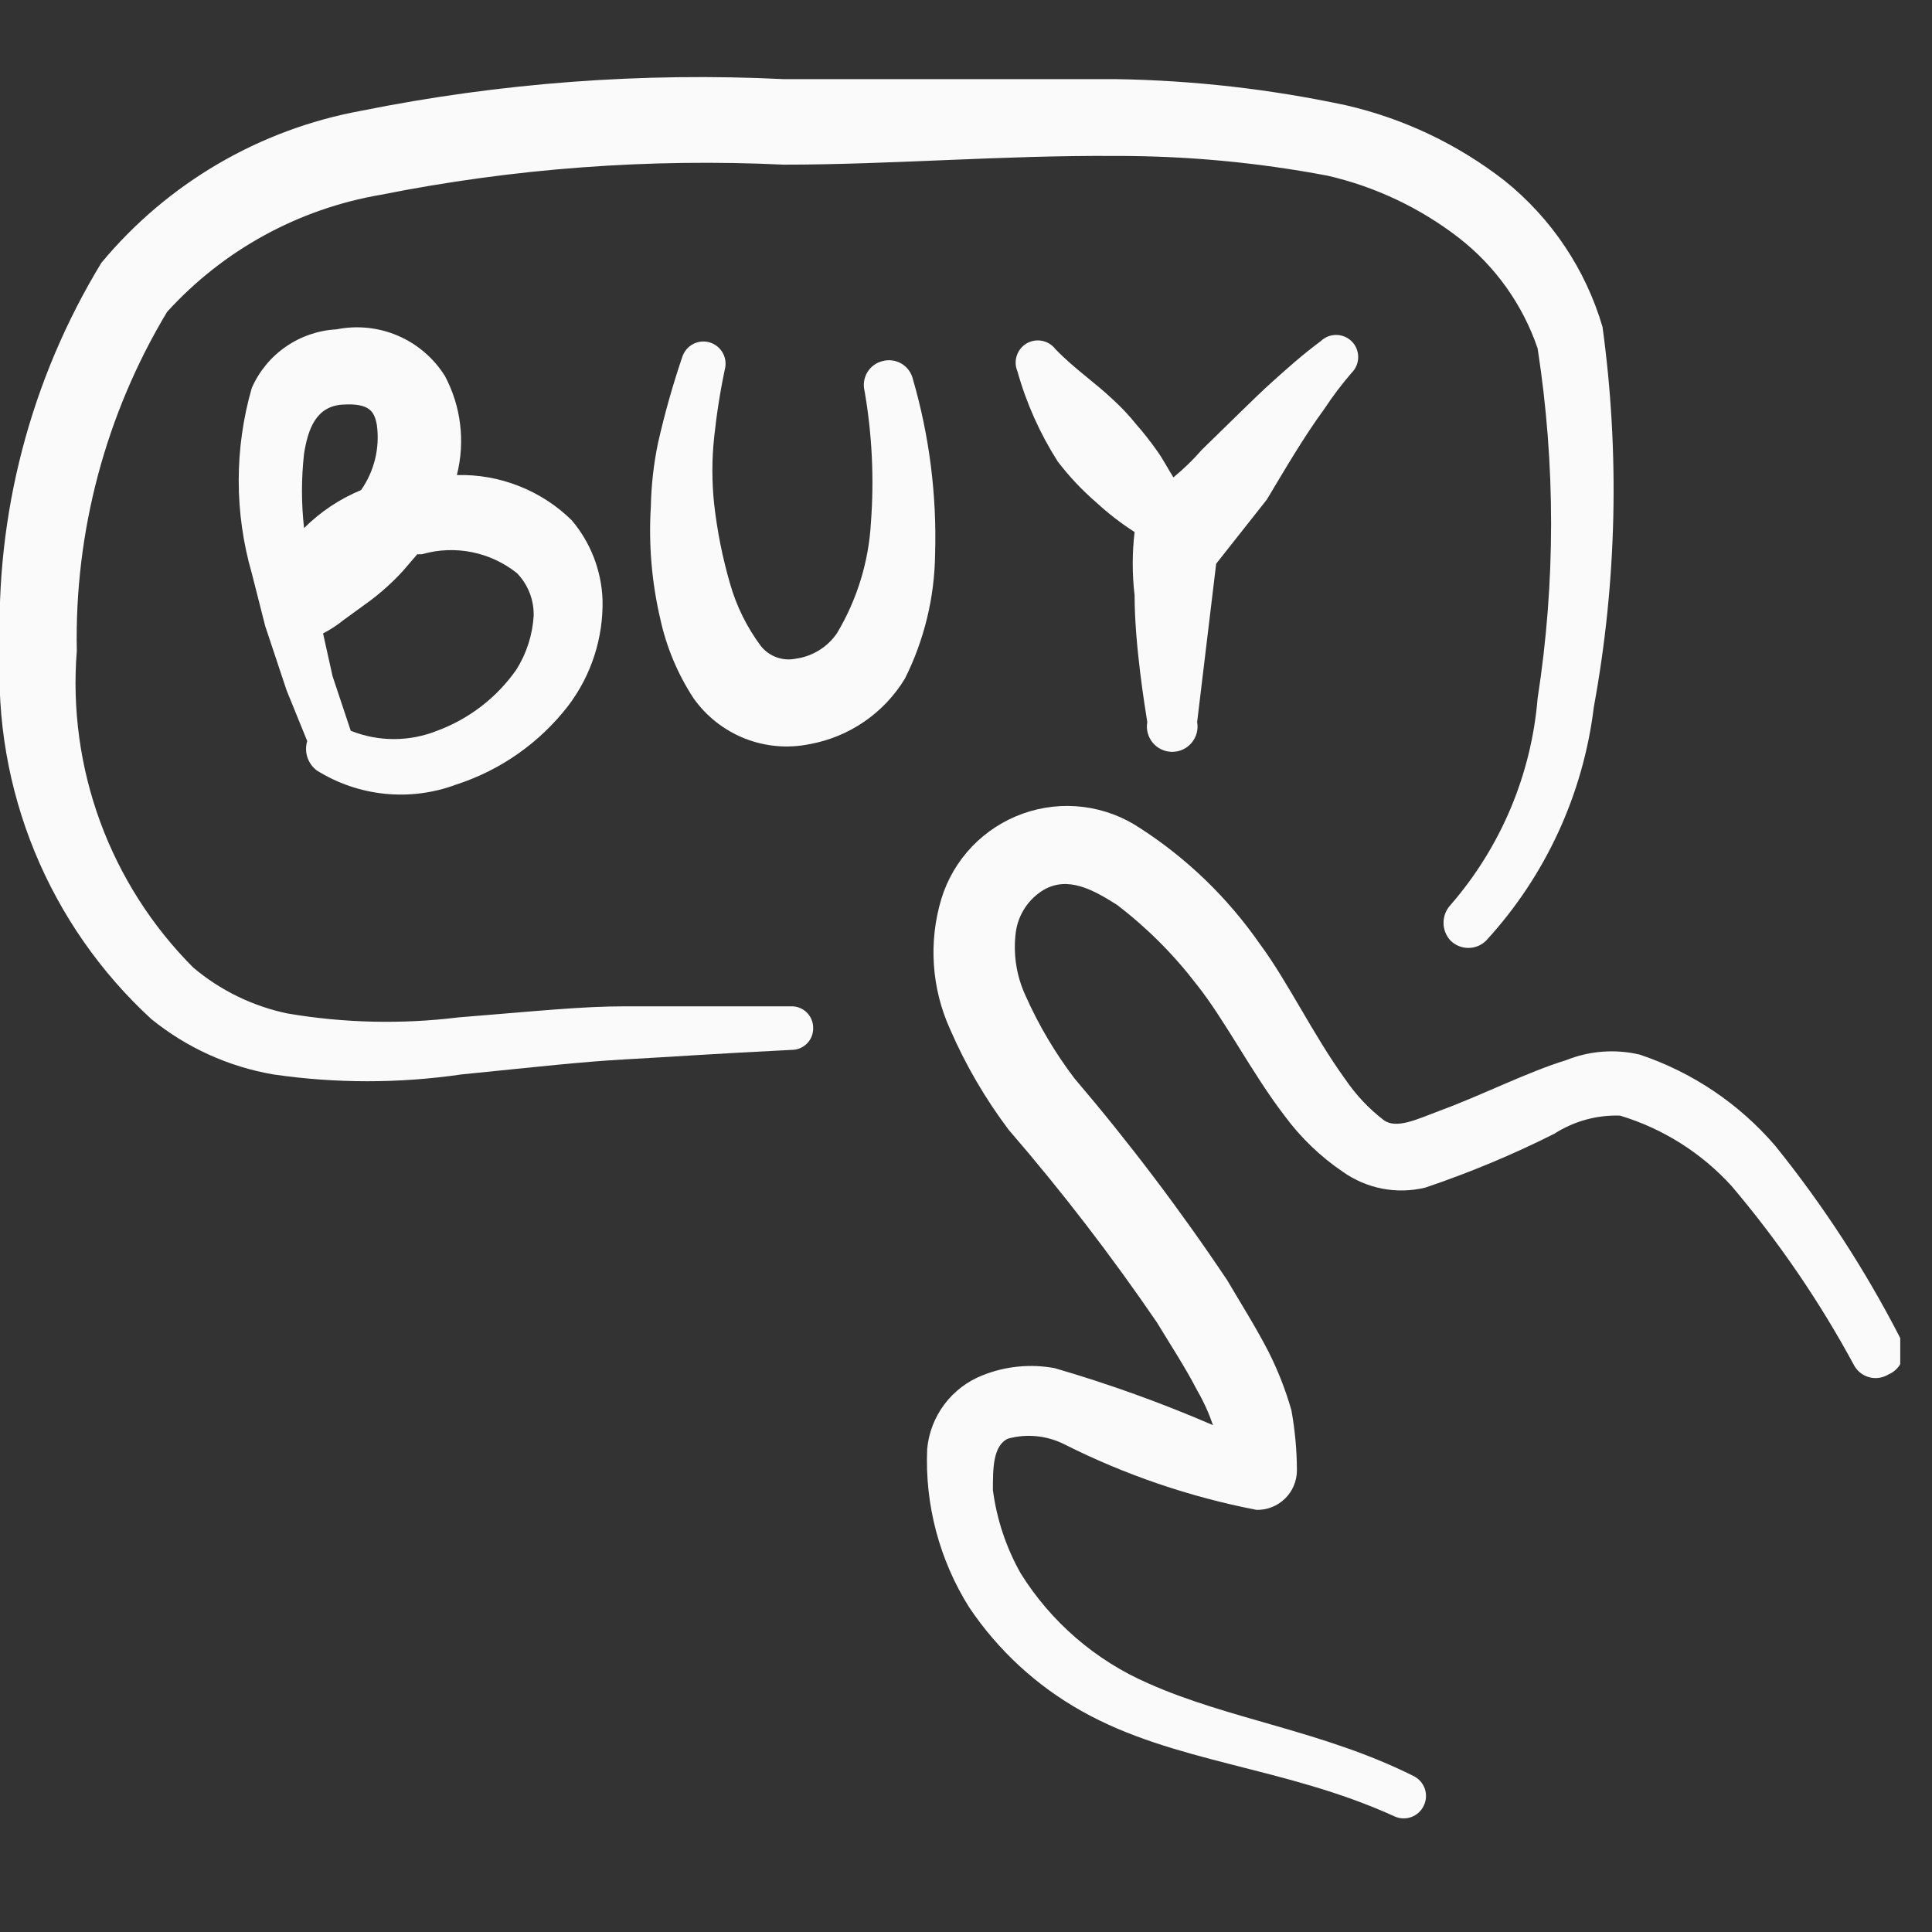 <?xml version="1.0" encoding="UTF-8"?> <svg xmlns="http://www.w3.org/2000/svg" width="53" height="53" viewBox="0 0 53 53" fill="none"><rect x="0" y="0" width="53" height="53" fill="#333333" stroke="none"/><g clip-path="url(#clip0_41_557)"><path fill-rule="evenodd" clip-rule="evenodd" d="M52.129 36.707C51.167 34.836 50.018 33.067 48.697 31.429C47.707 30.277 46.424 29.414 44.983 28.931C44.31 28.772 43.605 28.825 42.963 29.083C41.899 29.409 40.617 30.061 39.488 30.473C38.858 30.712 38.315 30.973 37.967 30.734C37.554 30.417 37.195 30.036 36.903 29.605C36.034 28.41 35.318 26.911 34.557 25.89C33.681 24.63 32.567 23.552 31.277 22.719C30.811 22.407 30.277 22.207 29.72 22.137C29.162 22.067 28.596 22.129 28.066 22.317C27.537 22.505 27.058 22.814 26.669 23.219C26.28 23.625 25.991 24.115 25.826 24.652C25.468 25.836 25.553 27.11 26.064 28.236C26.489 29.216 27.029 30.142 27.672 30.995C29.124 32.676 30.48 34.438 31.734 36.273C32.103 36.881 32.516 37.511 32.841 38.141C33.017 38.444 33.162 38.764 33.276 39.096C31.862 38.484 30.411 37.962 28.932 37.532C28.268 37.409 27.582 37.477 26.955 37.728C26.54 37.891 26.177 38.166 25.909 38.523C25.64 38.879 25.476 39.304 25.435 39.748C25.369 41.279 25.771 42.794 26.586 44.092C27.376 45.27 28.433 46.245 29.67 46.938C32.211 48.371 35.252 48.458 38.25 49.826C38.394 49.894 38.559 49.902 38.709 49.849C38.859 49.797 38.983 49.687 39.053 49.544C39.09 49.471 39.112 49.392 39.118 49.311C39.124 49.23 39.113 49.148 39.087 49.072C39.06 48.995 39.019 48.924 38.965 48.863C38.91 48.802 38.844 48.753 38.771 48.718C36.295 47.48 33.732 47.176 31.495 46.177C30.05 45.548 28.831 44.495 27.998 43.158C27.601 42.453 27.343 41.679 27.238 40.877C27.238 40.291 27.238 39.661 27.65 39.466C28.165 39.325 28.714 39.379 29.192 39.618C30.86 40.459 32.636 41.065 34.47 41.42C34.615 41.423 34.758 41.397 34.893 41.344C35.027 41.291 35.149 41.211 35.252 41.11C35.355 41.009 35.438 40.888 35.493 40.755C35.549 40.622 35.578 40.479 35.578 40.334C35.576 39.781 35.525 39.228 35.426 38.684C35.267 38.129 35.056 37.591 34.796 37.076C34.449 36.403 34.036 35.751 33.667 35.122C32.378 33.196 30.978 31.346 29.475 29.583C28.939 28.877 28.487 28.112 28.128 27.302C27.879 26.759 27.789 26.157 27.867 25.565C27.901 25.328 27.986 25.102 28.118 24.903C28.249 24.704 28.423 24.537 28.628 24.413C29.301 24.022 29.996 24.413 30.648 24.826C31.464 25.451 32.194 26.182 32.82 26.998C33.602 27.976 34.362 29.474 35.252 30.625C35.691 31.218 36.227 31.732 36.838 32.146C37.162 32.375 37.531 32.533 37.92 32.608C38.31 32.683 38.711 32.673 39.097 32.58C40.31 32.171 41.493 31.678 42.637 31.103C43.174 30.758 43.802 30.584 44.44 30.604C45.617 30.958 46.676 31.627 47.503 32.537C48.793 34.059 49.922 35.711 50.869 37.467C50.914 37.545 50.974 37.613 51.046 37.668C51.117 37.722 51.199 37.761 51.286 37.784C51.373 37.806 51.464 37.811 51.552 37.797C51.641 37.784 51.727 37.753 51.803 37.706C51.895 37.668 51.978 37.61 52.045 37.536C52.113 37.463 52.163 37.376 52.194 37.281C52.225 37.186 52.236 37.086 52.224 36.987C52.213 36.888 52.181 36.792 52.129 36.707Z" fill="#FAFAFA"></path><path fill-rule="evenodd" clip-rule="evenodd" d="M21.721 27.606H17.159C15.943 27.606 14.748 27.736 12.576 27.91C11.015 28.102 9.435 28.066 7.885 27.802C6.932 27.603 6.044 27.17 5.3 26.542C4.171 25.41 3.302 24.048 2.75 22.548C2.199 21.048 1.98 19.447 2.107 17.854C2.041 14.584 2.899 11.361 4.583 8.557C6.124 6.86 8.188 5.729 10.448 5.343C14.085 4.618 17.798 4.341 21.503 4.517C24.436 4.517 27.52 4.257 30.582 4.278C32.543 4.273 34.499 4.455 36.425 4.821C37.728 5.122 38.95 5.7 40.009 6.516C41.015 7.295 41.77 8.352 42.181 9.556C42.674 12.738 42.674 15.976 42.181 19.157C42.008 21.253 41.171 23.238 39.792 24.826C39.668 24.959 39.6 25.133 39.6 25.315C39.6 25.496 39.668 25.671 39.792 25.803C39.922 25.932 40.098 26.004 40.281 26.004C40.464 26.004 40.639 25.932 40.769 25.803C42.399 24.029 43.432 21.788 43.723 19.396C44.355 15.955 44.435 12.436 43.962 8.97C43.497 7.386 42.557 5.984 41.269 4.952C39.988 3.956 38.506 3.252 36.925 2.888C34.853 2.445 32.744 2.205 30.626 2.171H21.503C17.616 1.98 13.72 2.272 9.905 3.04C7.114 3.552 4.593 5.028 2.78 7.211C0.835 10.411 -0.131 14.111 0 17.854C-0.09 19.738 0.234 21.62 0.951 23.365C1.668 25.11 2.76 26.677 4.149 27.954C5.115 28.738 6.267 29.262 7.494 29.474C9.208 29.724 10.949 29.724 12.663 29.474C14.835 29.257 15.965 29.127 17.159 29.061C18.354 28.996 19.549 28.909 21.721 28.801C21.799 28.801 21.878 28.785 21.95 28.754C22.023 28.723 22.088 28.678 22.143 28.621C22.198 28.565 22.241 28.497 22.269 28.424C22.297 28.35 22.31 28.271 22.307 28.193C22.307 28.037 22.245 27.888 22.135 27.778C22.025 27.668 21.876 27.606 21.721 27.606Z" fill="#FAFAFA"></path><path fill-rule="evenodd" clip-rule="evenodd" d="M12.207 10.317C11.9 9.826 11.451 9.44 10.919 9.211C10.388 8.982 9.799 8.921 9.231 9.035C8.733 9.062 8.252 9.226 7.842 9.51C7.431 9.793 7.108 10.186 6.907 10.643C6.429 12.303 6.429 14.065 6.907 15.725L7.277 17.18L7.863 18.94L8.428 20.33C8.384 20.474 8.385 20.629 8.432 20.773C8.478 20.916 8.568 21.042 8.688 21.134C9.253 21.488 9.891 21.707 10.554 21.775C11.217 21.842 11.887 21.757 12.511 21.524C13.735 21.129 14.81 20.372 15.595 19.352C16.226 18.515 16.555 17.49 16.529 16.442C16.497 15.644 16.199 14.879 15.682 14.27C15.267 13.863 14.774 13.544 14.233 13.332C13.692 13.119 13.114 13.017 12.533 13.032C12.765 12.118 12.649 11.15 12.207 10.317ZM8.341 14.487C8.265 13.809 8.265 13.124 8.341 12.445C8.449 11.772 8.667 11.142 9.405 11.099C10.144 11.055 10.274 11.294 10.339 11.663C10.423 12.29 10.268 12.926 9.905 13.444C9.32 13.686 8.789 14.04 8.341 14.487ZM14.184 15.725C14.334 15.881 14.451 16.064 14.53 16.266C14.608 16.467 14.645 16.682 14.64 16.898C14.607 17.423 14.443 17.931 14.162 18.375C13.624 19.14 12.867 19.723 11.99 20.047C11.23 20.351 10.382 20.351 9.622 20.047L9.123 18.549L8.862 17.376C9.063 17.273 9.252 17.149 9.427 17.007L10.057 16.55C10.419 16.289 10.754 15.99 11.056 15.66L11.447 15.204H11.577C12.022 15.076 12.49 15.056 12.944 15.147C13.398 15.238 13.823 15.436 14.184 15.725Z" fill="#FAFAFA"></path><path fill-rule="evenodd" clip-rule="evenodd" d="M25.044 10.403C25.023 10.316 24.985 10.233 24.933 10.16C24.88 10.087 24.813 10.026 24.736 9.979C24.659 9.933 24.574 9.902 24.485 9.889C24.396 9.876 24.305 9.881 24.218 9.904C24.131 9.924 24.048 9.962 23.975 10.014C23.902 10.067 23.841 10.134 23.794 10.211C23.748 10.288 23.717 10.373 23.704 10.462C23.691 10.551 23.696 10.642 23.718 10.729C23.924 11.919 23.982 13.13 23.892 14.335C23.832 15.409 23.511 16.452 22.958 17.375C22.828 17.563 22.661 17.722 22.466 17.841C22.272 17.961 22.055 18.039 21.829 18.07C21.653 18.106 21.471 18.092 21.302 18.031C21.134 17.97 20.985 17.863 20.873 17.723C20.489 17.207 20.201 16.626 20.026 16.007C19.82 15.297 19.675 14.57 19.592 13.835C19.526 13.221 19.526 12.602 19.592 11.989C19.66 11.347 19.761 10.709 19.896 10.077C19.921 9.927 19.889 9.773 19.806 9.646C19.723 9.518 19.596 9.426 19.449 9.388C19.301 9.35 19.145 9.368 19.011 9.44C18.877 9.511 18.774 9.63 18.723 9.773C18.456 10.557 18.231 11.355 18.049 12.162C17.931 12.735 17.866 13.316 17.854 13.9C17.791 14.935 17.878 15.975 18.115 16.985C18.284 17.758 18.593 18.494 19.027 19.157C19.377 19.651 19.863 20.033 20.426 20.257C20.988 20.481 21.604 20.536 22.198 20.416C22.739 20.32 23.253 20.109 23.707 19.798C24.16 19.487 24.541 19.084 24.826 18.613C25.355 17.554 25.638 16.388 25.652 15.203C25.701 13.581 25.496 11.962 25.044 10.403Z" fill="#FAFAFA"></path><path fill-rule="evenodd" clip-rule="evenodd" d="M31.125 16.332C31.125 17.679 31.408 19.395 31.473 19.808C31.455 19.908 31.459 20.011 31.485 20.109C31.512 20.207 31.559 20.298 31.624 20.376C31.689 20.454 31.771 20.517 31.863 20.56C31.955 20.603 32.056 20.625 32.157 20.625C32.259 20.625 32.359 20.603 32.451 20.56C32.543 20.517 32.625 20.454 32.69 20.376C32.755 20.298 32.803 20.207 32.829 20.109C32.855 20.011 32.859 19.908 32.841 19.808L33.363 15.464L34.753 13.704C35.274 12.835 35.752 12.01 36.338 11.206C36.563 10.865 36.81 10.539 37.077 10.229C37.135 10.172 37.181 10.105 37.212 10.03C37.243 9.956 37.259 9.876 37.259 9.795C37.259 9.714 37.243 9.634 37.212 9.559C37.181 9.484 37.135 9.417 37.077 9.36C36.963 9.25 36.811 9.188 36.653 9.188C36.495 9.188 36.343 9.25 36.23 9.36C35.73 9.729 35.296 10.12 34.861 10.511C34.427 10.902 33.623 11.706 32.972 12.336C32.733 12.611 32.471 12.865 32.19 13.096C32.038 12.857 31.907 12.597 31.734 12.358C31.559 12.108 31.37 11.869 31.169 11.641C30.983 11.408 30.78 11.191 30.561 10.989C30.039 10.49 29.475 10.12 28.953 9.577C28.863 9.46 28.733 9.379 28.588 9.35C28.443 9.321 28.292 9.346 28.163 9.421C28.035 9.496 27.939 9.615 27.893 9.756C27.846 9.896 27.852 10.049 27.911 10.186C28.155 11.061 28.529 11.896 29.018 12.662C29.333 13.074 29.69 13.453 30.083 13.791C30.406 14.089 30.755 14.358 31.125 14.595C31.057 15.172 31.057 15.755 31.125 16.332Z" fill="#FAFAFA"></path></g><defs><clipPath id="clip0_41_557"><rect width="52.129" height="52.129" fill="white"></rect></clipPath></defs></svg> 
